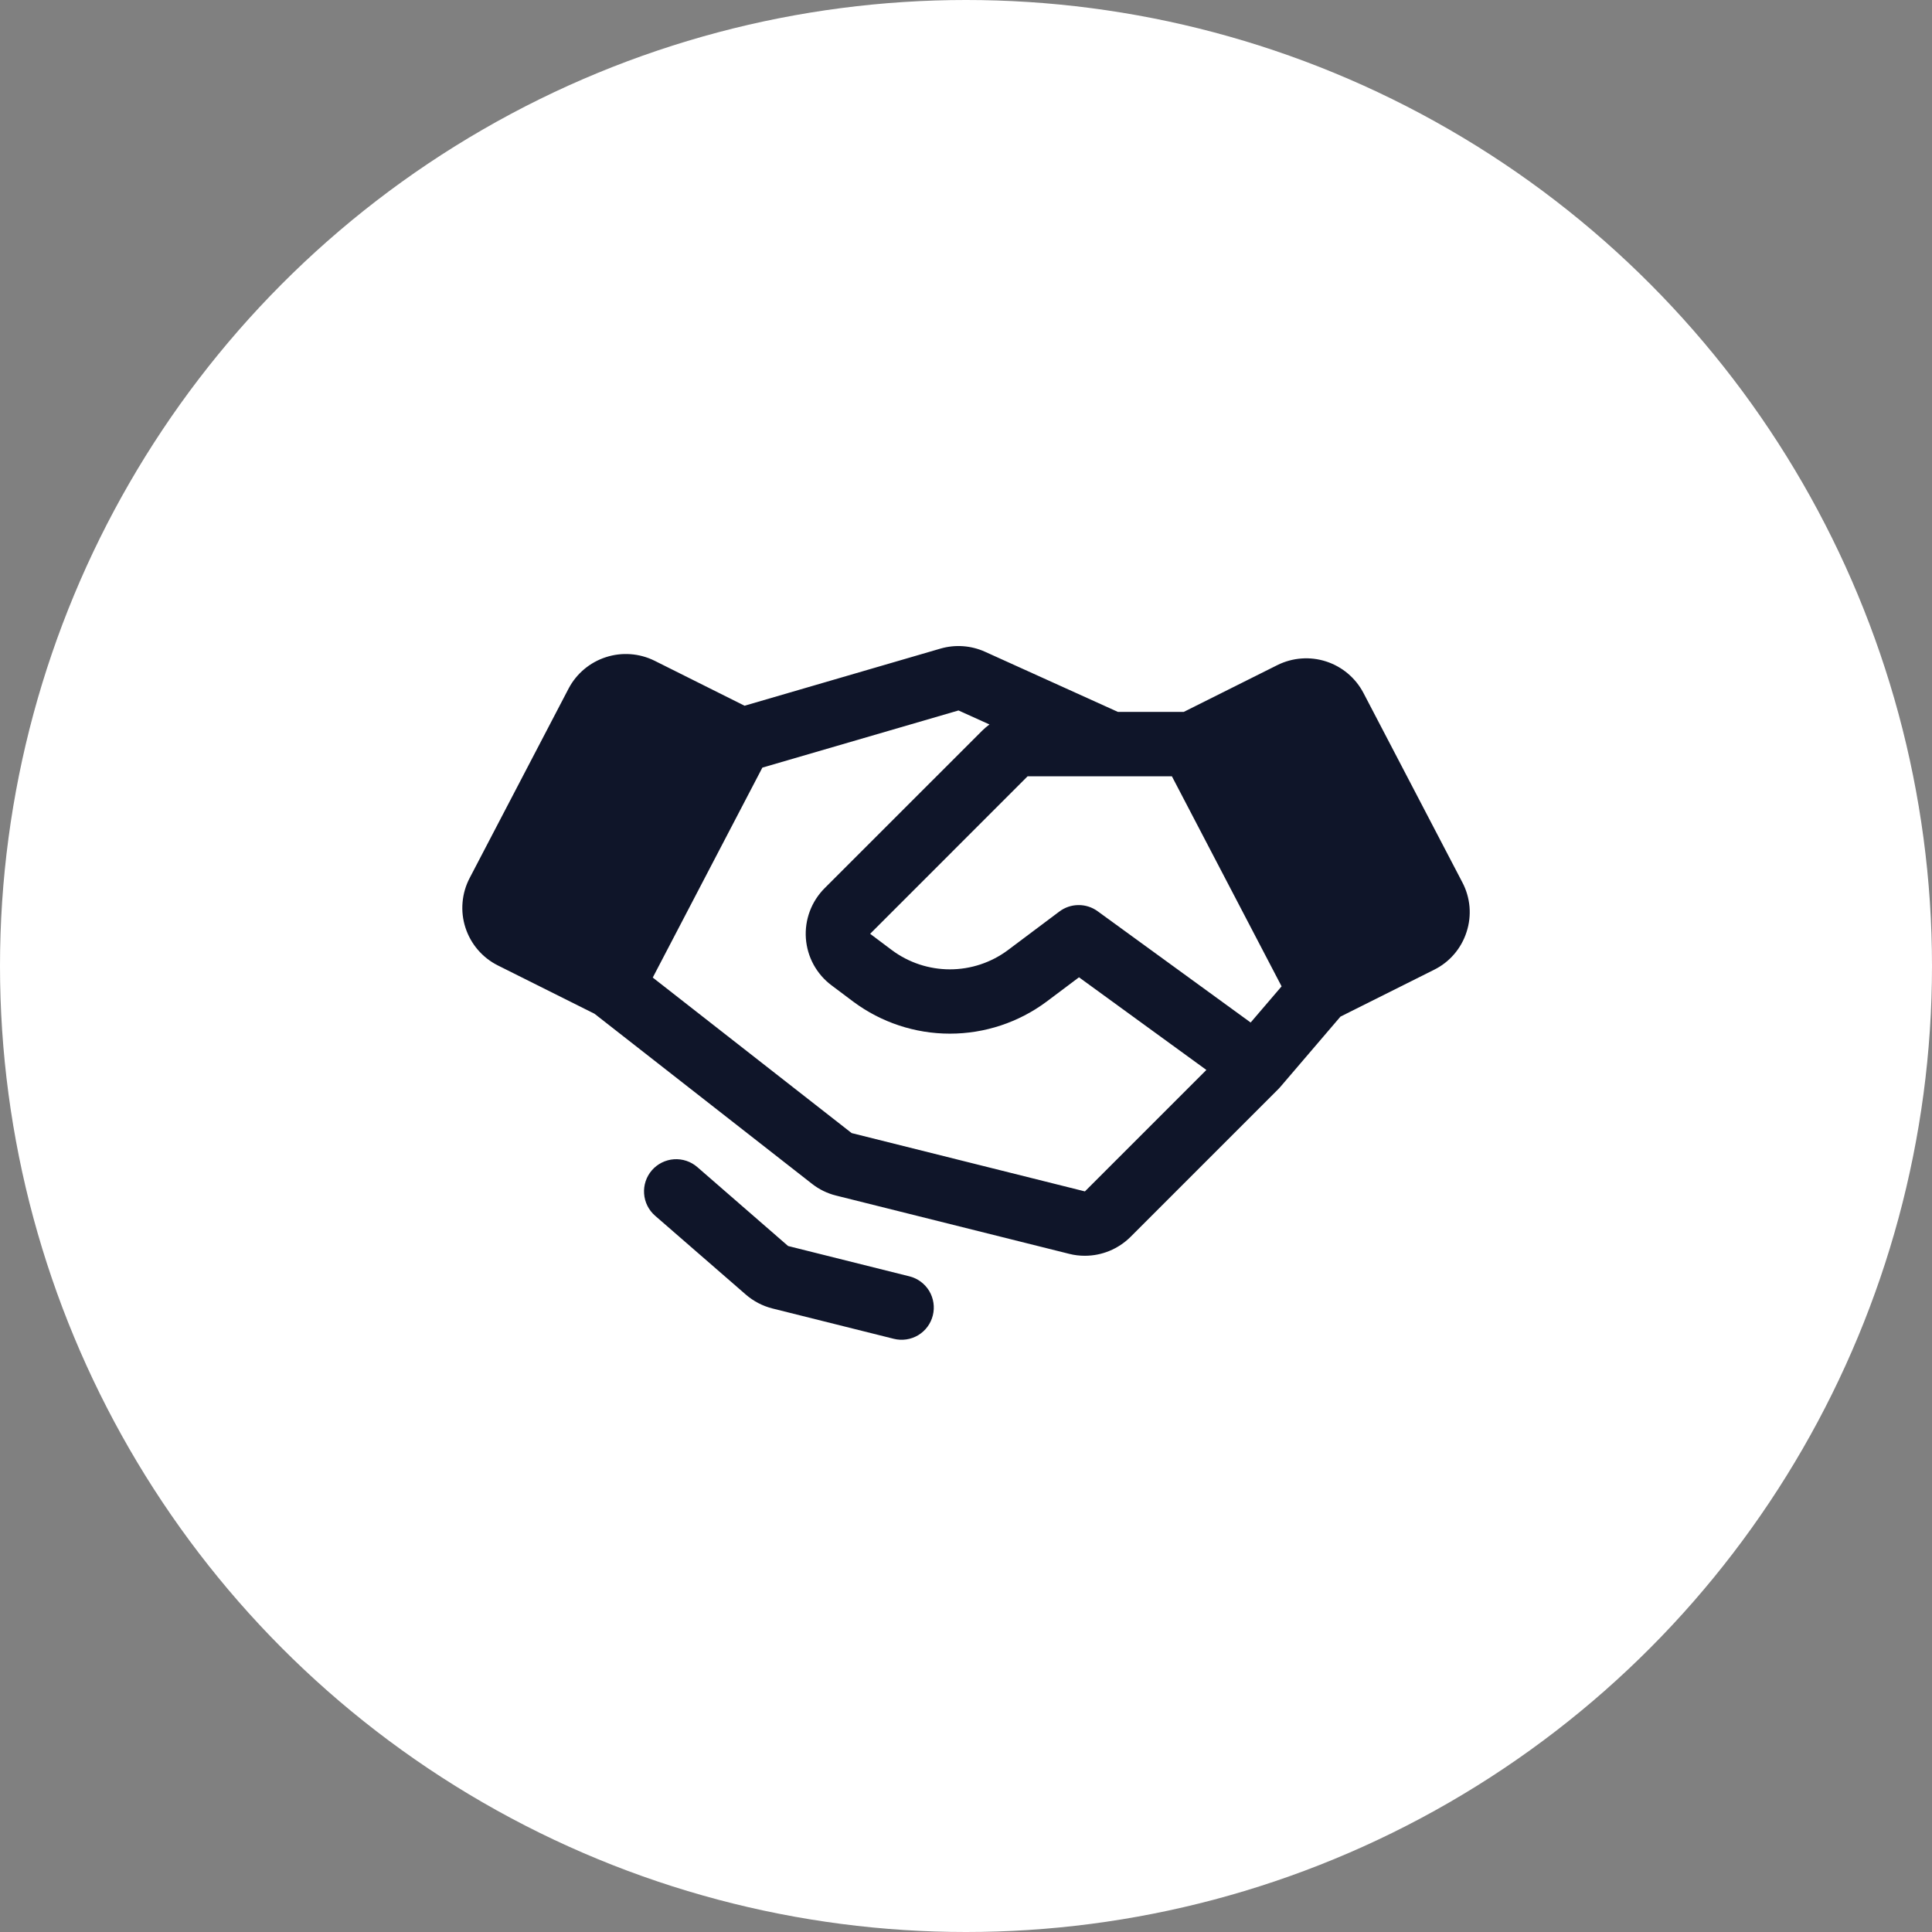 <svg width="60" height="60" viewBox="0 0 60 60" fill="none" xmlns="http://www.w3.org/2000/svg">
<rect x="0" y="0" width="60" height="60" fill="#808080" stroke="none"/>
<circle cx="30" cy="30" r="30" fill="white"/>
<path d="M28.97 40.85C28.938 40.978 28.882 41.098 28.804 41.203C28.726 41.309 28.627 41.398 28.515 41.466C28.402 41.533 28.277 41.578 28.147 41.597C28.017 41.616 27.885 41.61 27.758 41.578L23.99 40.636C23.684 40.559 23.401 40.411 23.163 40.205L20.344 37.755C20.144 37.581 20.021 37.334 20.003 37.07C19.984 36.805 20.071 36.544 20.245 36.344C20.419 36.144 20.666 36.021 20.93 36.002C21.195 35.984 21.456 36.071 21.656 36.245L24.475 38.696L28.243 39.638C28.37 39.669 28.49 39.726 28.595 39.804C28.701 39.882 28.79 39.981 28.858 40.093C28.925 40.206 28.97 40.331 28.989 40.461C29.008 40.59 29.002 40.723 28.97 40.85ZM45.545 28.945C45.464 29.198 45.333 29.432 45.16 29.633C44.987 29.835 44.775 29.999 44.537 30.117L41.629 31.572L39.76 33.757C39.754 33.765 39.746 33.772 39.74 33.779C39.734 33.786 39.727 33.793 39.721 33.8C39.716 33.804 39.712 33.81 39.707 33.815L35.108 38.414C34.73 38.789 34.22 39 33.689 38.999C33.527 38.999 33.365 38.98 33.208 38.94L25.963 37.129C25.692 37.062 25.437 36.937 25.217 36.764L18.463 31.483L15.463 29.983C15.226 29.865 15.014 29.7 14.841 29.498C14.668 29.297 14.537 29.063 14.455 28.81C14.373 28.558 14.342 28.291 14.365 28.027C14.387 27.762 14.462 27.504 14.585 27.269L17.659 21.382C17.903 20.919 18.319 20.57 18.817 20.409C19.315 20.247 19.857 20.287 20.326 20.519L23.123 21.917L29.207 20.143C29.665 20.01 30.156 20.045 30.591 20.241L34.716 22.108H36.764L39.674 20.653C40.144 20.421 40.685 20.381 41.183 20.542C41.681 20.703 42.097 21.053 42.341 21.516L45.415 27.403C45.539 27.638 45.614 27.896 45.637 28.16C45.659 28.425 45.628 28.692 45.545 28.945ZM37.465 33.228L33.509 30.351L32.5 31.108C31.633 31.753 30.581 32.101 29.5 32.101C28.419 32.101 27.367 31.753 26.5 31.108L25.822 30.599C25.593 30.428 25.404 30.208 25.266 29.957C25.129 29.705 25.048 29.427 25.027 29.141C25.007 28.855 25.049 28.569 25.149 28.3C25.249 28.032 25.406 27.788 25.608 27.585L30.5 22.694C30.572 22.623 30.648 22.558 30.729 22.499L29.767 22.064L23.676 23.839L20.272 30.359L26.449 35.189L33.693 37L37.465 33.228ZM39.801 30.632L36.394 24.108H34.503L34.499 24.108C34.498 24.108 34.496 24.108 34.495 24.108H31.914L27.023 29L27.7 29.508C28.22 29.895 28.852 30.104 29.5 30.104C30.148 30.104 30.78 29.895 31.3 29.508L32.9 28.308C33.071 28.179 33.279 28.109 33.493 28.108C33.706 28.106 33.915 28.173 34.088 28.299L38.84 31.755L39.801 30.632Z" fill="#0F1529"/>
</svg>

